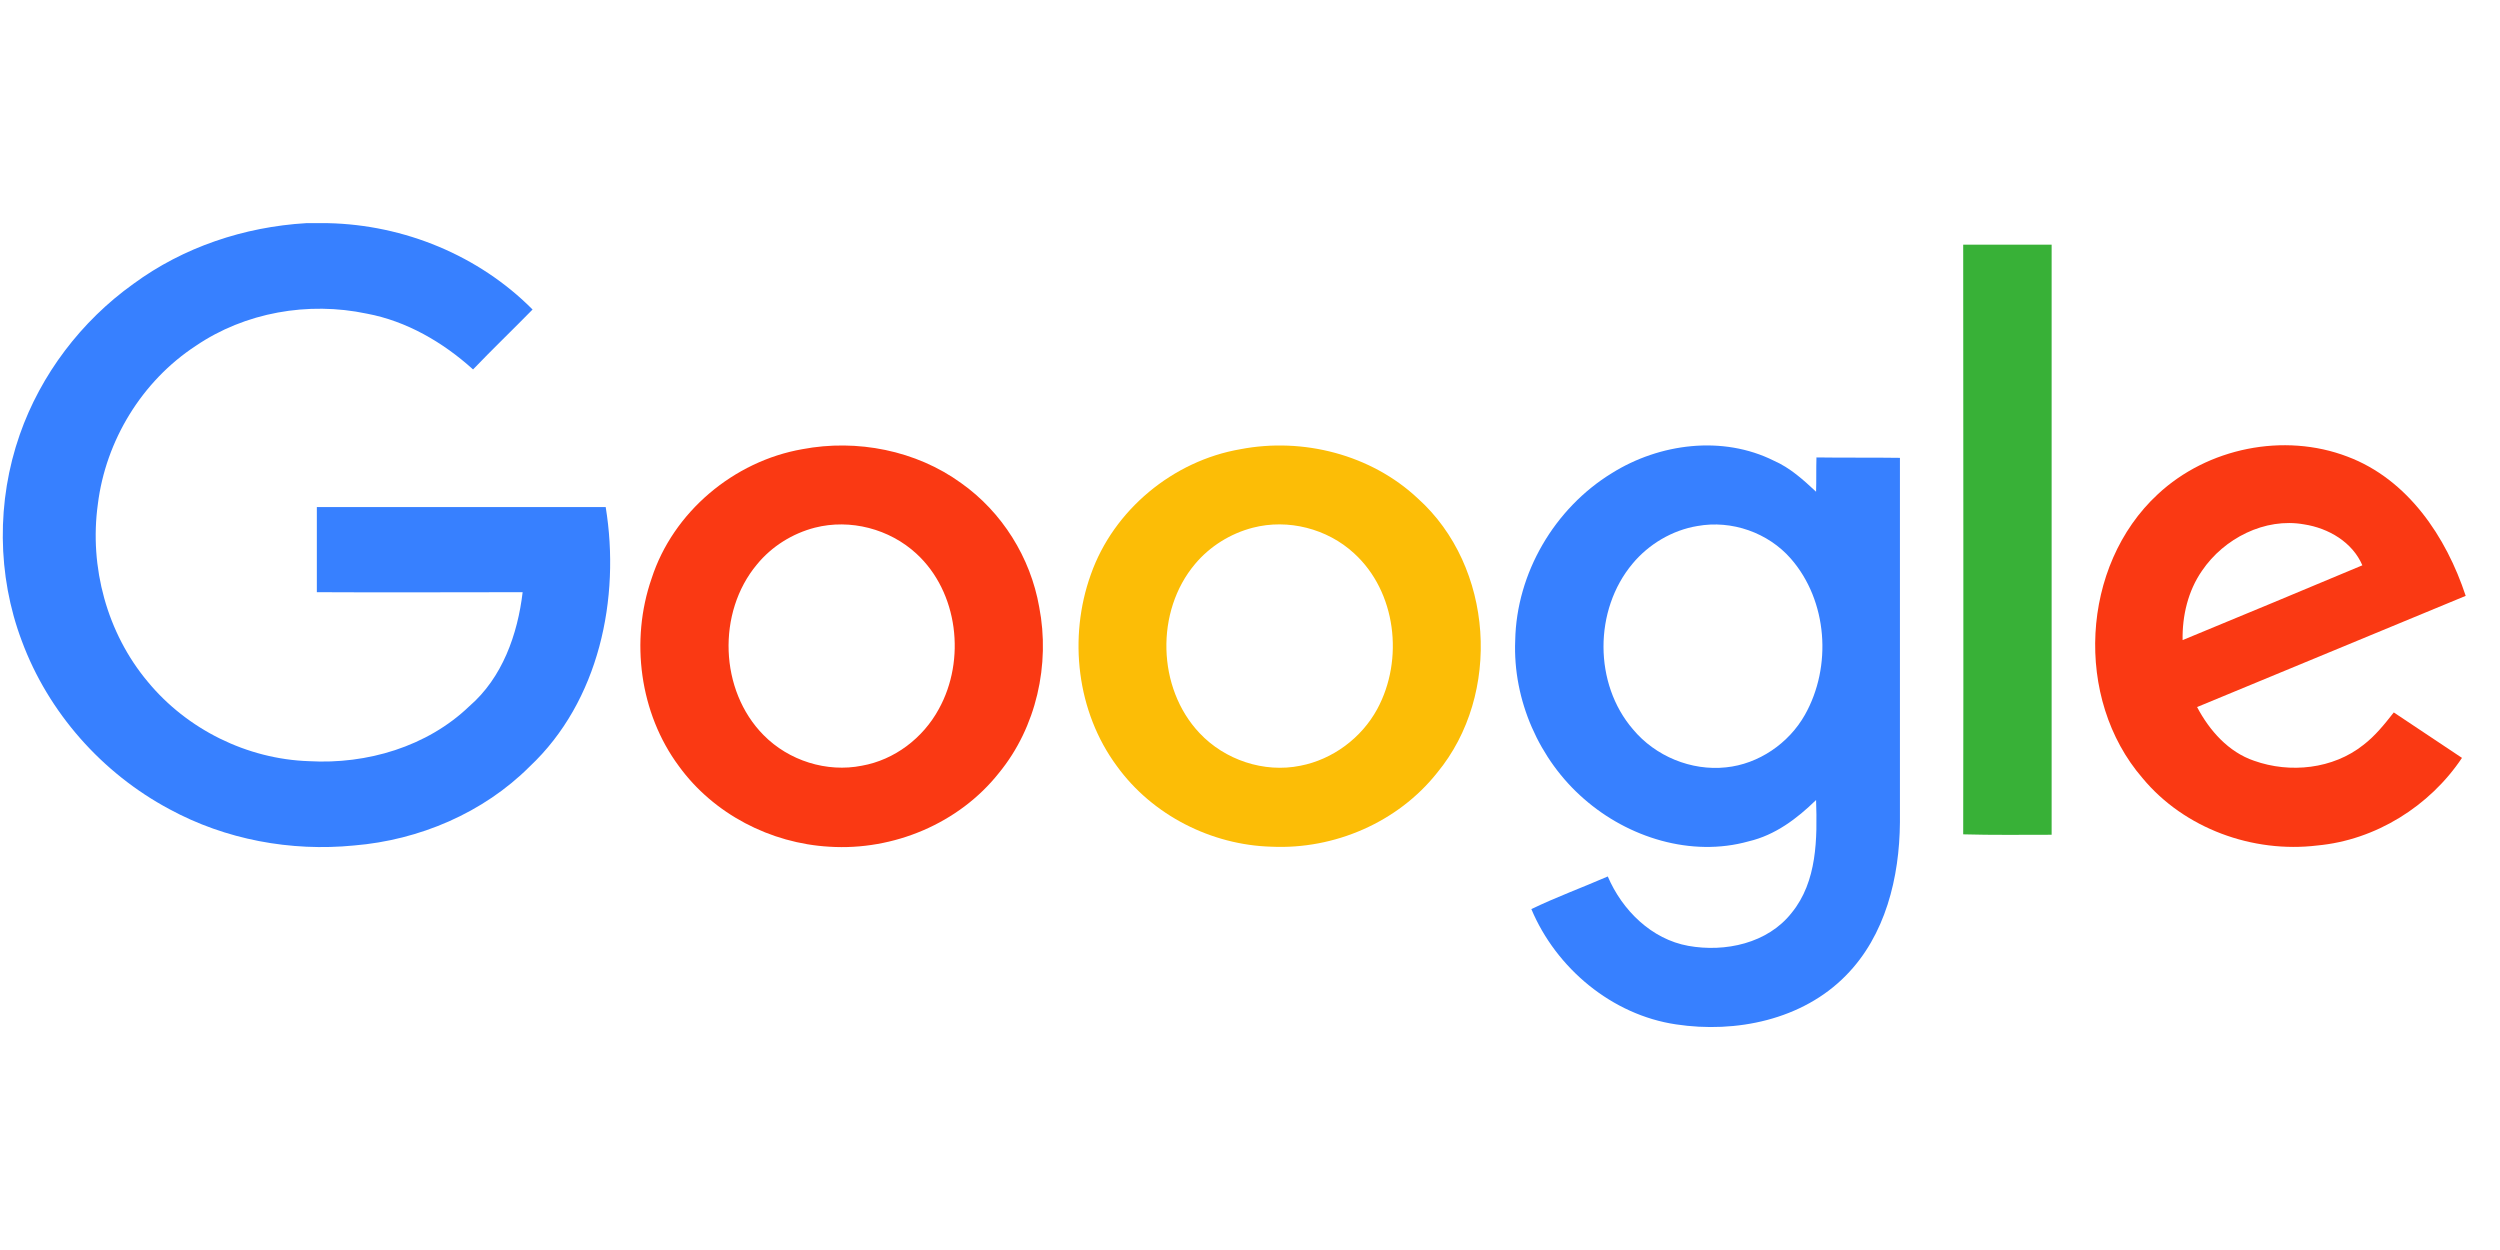 <svg width="72" height="36" viewBox="0 0 72 36" fill="none" xmlns="http://www.w3.org/2000/svg">
<path d="M8.816 6.427H9.447C11.636 6.474 13.791 7.355 15.338 8.914C14.767 9.497 14.183 10.057 13.624 10.64C12.755 9.854 11.708 9.247 10.565 9.033C8.875 8.676 7.055 8.997 5.638 9.961C4.091 10.973 3.044 12.687 2.818 14.52C2.568 16.329 3.08 18.233 4.258 19.637C5.388 21.006 7.114 21.863 8.899 21.922C10.565 22.017 12.303 21.506 13.517 20.339C14.469 19.518 14.909 18.268 15.052 17.055C13.076 17.055 11.101 17.066 9.125 17.055V14.603H17.444C17.873 17.233 17.254 20.197 15.254 22.077C13.921 23.41 12.077 24.195 10.196 24.35C8.376 24.529 6.495 24.183 4.877 23.303C2.937 22.267 1.39 20.518 0.628 18.459C-0.086 16.567 -0.098 14.424 0.568 12.52C1.175 10.783 2.342 9.247 3.841 8.176C5.281 7.117 7.031 6.534 8.816 6.427Z" fill="#3780FF"/>
<path d="M56.54 7.046H59.087V24.041C58.242 24.041 57.385 24.053 56.54 24.029C56.552 18.376 56.54 12.711 56.54 7.046Z" fill="#38B137"/>
<path d="M23.11 12.936C24.681 12.638 26.383 12.971 27.68 13.912C28.858 14.745 29.679 16.054 29.929 17.482C30.25 19.136 29.846 20.945 28.775 22.254C27.62 23.718 25.728 24.504 23.883 24.385C22.193 24.289 20.551 23.444 19.551 22.064C18.421 20.541 18.147 18.446 18.766 16.661C19.385 14.745 21.134 13.281 23.11 12.936ZM23.467 15.197C22.824 15.364 22.229 15.732 21.8 16.256C20.646 17.637 20.718 19.886 21.991 21.171C22.717 21.909 23.812 22.254 24.823 22.052C25.764 21.885 26.585 21.255 27.037 20.422C27.823 19.005 27.596 17.053 26.394 15.947C25.621 15.233 24.49 14.935 23.467 15.197Z" fill="#FA3913"/>
<path d="M35.725 12.937C37.522 12.591 39.486 13.091 40.831 14.353C43.02 16.317 43.258 19.994 41.39 22.255C40.259 23.683 38.427 24.469 36.618 24.385C34.892 24.338 33.19 23.481 32.167 22.065C31.012 20.506 30.762 18.363 31.417 16.543C32.071 14.686 33.785 13.27 35.725 12.937ZM36.082 15.198C35.439 15.364 34.844 15.733 34.416 16.245C33.273 17.602 33.321 19.815 34.547 21.113C35.273 21.886 36.403 22.267 37.451 22.053C38.379 21.874 39.212 21.255 39.664 20.422C40.438 18.994 40.212 17.042 38.998 15.936C38.224 15.222 37.094 14.936 36.082 15.198Z" fill="#FCBD06"/>
<path d="M46.423 13.626C47.792 12.769 49.613 12.531 51.089 13.269C51.553 13.472 51.934 13.817 52.303 14.162C52.314 13.84 52.303 13.507 52.314 13.174C53.112 13.186 53.909 13.174 54.718 13.186V23.683C54.706 25.265 54.302 26.944 53.159 28.098C51.91 29.371 49.994 29.764 48.268 29.502C46.423 29.229 44.817 27.884 44.103 26.182C44.817 25.837 45.566 25.563 46.304 25.242C46.721 26.218 47.566 27.051 48.625 27.241C49.684 27.431 50.91 27.17 51.6 26.289C52.338 25.384 52.338 24.147 52.303 23.04C51.755 23.576 51.124 24.052 50.363 24.23C48.708 24.694 46.887 24.123 45.614 23.004C44.329 21.886 43.567 20.16 43.638 18.446C43.674 16.506 44.769 14.638 46.423 13.626ZM48.887 15.149C48.161 15.268 47.483 15.673 47.018 16.233C45.9 17.566 45.9 19.696 47.03 21.005C47.673 21.779 48.708 22.207 49.708 22.1C50.648 22.005 51.517 21.41 51.981 20.588C52.767 19.196 52.636 17.304 51.577 16.09C50.922 15.34 49.875 14.971 48.887 15.149Z" fill="#3780FF"/>
<path d="M62.145 14.234C63.573 12.901 65.775 12.449 67.608 13.151C69.346 13.805 70.452 15.46 71.012 17.161C68.429 18.233 65.859 19.292 63.276 20.363C63.633 21.041 64.18 21.66 64.918 21.91C65.954 22.279 67.191 22.148 68.06 21.458C68.405 21.196 68.679 20.851 68.941 20.518C69.595 20.958 70.25 21.386 70.905 21.827C69.976 23.219 68.417 24.195 66.739 24.35C64.883 24.576 62.907 23.862 61.705 22.41C59.729 20.125 59.92 16.293 62.145 14.234ZM63.419 16.436C63.014 17.019 62.847 17.733 62.859 18.435C64.585 17.721 66.311 17.007 68.036 16.281C67.751 15.614 67.061 15.21 66.358 15.102C65.228 14.9 64.049 15.507 63.419 16.436Z" fill="#FA3913"/>
</svg>

